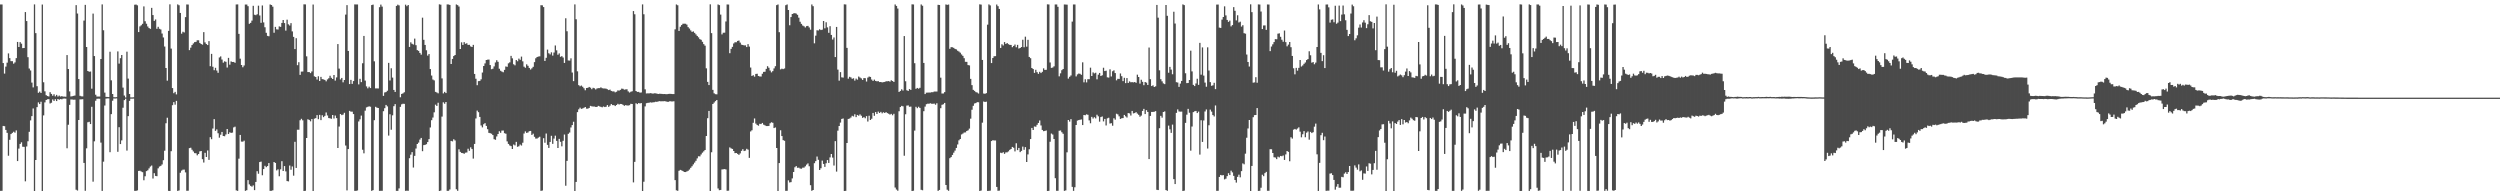 <?xml version="1.0" encoding="UTF-8"?>
<svg xmlns="http://www.w3.org/2000/svg" width="1920" height="150">
  <path d="M0 3.453h1v143.147H0zM1 3.449h1v143.098H1zM2 48.450h1v48.260H2zM3 56.523h1v40.382H3zM4 51.173h1v48.634H4zM5 48.114h1v53.948H5zM6 41.001h1v78.598H6zM7 44.654h1v62.690H7zM8 46.933h1v56.045H8zM9 47.006h1v55.032H9zM10 48.874h1v52.298H10zM11 47.947h1v53.967H11zM12 44.656h1v55.498H12zM13 32.220h1v91.493H13zM14 36.089h1v78.017H14zM15 32.368h1v78.150H15zM16 33.521h1v75.787H16zM17 36.955h1v75.712H17zM18 36.861h1v75.931H18zM19 9.280h1v129.959H19zM20 16.201h1v96.289H20zM21 43.945h1v64.557H21zM22 52.610h1v48.607H22zM23 54.129h1v38.344H23zM24 63.452h1v25.720H24zM25 67.143h1v16.182H25zM26 3.370h1v143.305H26zM27 25.448h1v97.412H27zM28 66.204h1v16.051H28zM29 71.289h1v7.373H29zM30 70.325h1v9.612H30zM31 71.381h1v6.770H31zM32 3.484h1v143.191H32zM33 63.193h1v25.409H33zM34 70.147h1v8.501H34zM35 73.105h1v3.709H35zM36 73.791h1v2.456H36zM37 74.079h1v2.076H37zM38 70.833h1v8.649H38zM39 72.123h1v6.786H39zM40 73.500h1v2.885H40zM41 72.406h1v5.092H41zM42 73.992h1v2.168H42zM43 72.855h1v4.774H43zM44 74.134h1v1.893H44zM45 73.435h1v3.165H45zM46 74.139h1v1.926H46zM47 73.808h1v2.458H47zM48 74.181h1v1.576H48zM49 74.190h1v1.510H49zM50 74.282h1v1.479H50zM51 42.296h1v71.597H51zM52 52.968h1v42.847H52zM53 70.169h1v10.372H53zM54 74.089h1v2.317H54zM55 73.893h1v2.562H55zM56 73.647h1v2.971H56zM57 73.376h1v3.176H57zM58 3.938h1v141.761H58zM59 10.388h1v135.950H59zM60 60.728h1v31.411H60zM61 73.572h1v2.782H61zM62 73.974h1v2.293H62zM63 74.047h1v2.131H63zM64 15.813h1v109.308H64zM65 3.762h1v142.772H65zM66 36.082h1v77.850H66zM67 54.503h1v39.380H67zM68 55.091h1v38.436H68zM69 54.956h1v40.312H69zM70 68.074h1v13.964H70zM71 10.436h1v129.076H71zM72 43.059h1v65.481H72zM73 72.752h1v4.616H73zM74 74.149h1v1.729H74zM75 74.132h1v1.634H75zM76 74.114h1v1.734H76zM77 45.327h1v64.206H77zM78 3.376h1v143.274H78zM79 23.225h1v100.934H79zM80 71.123h1v9.934H80zM81 74.377h1v1.332H81zM82 74.457h1v1.104H82zM83 74.561h1v1.000H83zM84 39.720h1v77.172H84zM85 61.712h1v25.940H85zM86 72.194h1v5.191H86zM87 74.646h1v1.000H87zM88 74.684h1v1.000H88zM89 74.590h1v1.000H89zM90 39.489h1v77.093H90zM91 48.835h1v48.879H91zM92 44.689h1v65.969H92zM93 42.243h1v65.607H93zM94 67.289h1v15.450H94zM95 73.361h1v3.557H95zM96 74.850h1v1.000H96zM97 39.663h1v76.013H97zM98 60.347h1v28.840H98zM99 72.201h1v5.283H99zM100 74.800h1v1.000H100zM101 74.787h1v1.000H101zM102 74.713h1v1.000H102zM103 3.641h1v142.943H103zM104 3.470h1v143.105H104zM105 4.113h1v142.129H105zM106 24.618h1v106.657H106zM107 20.276h1v110.835H107zM108 19.391h1v112.320H108zM109 18.279h1v113.995H109zM110 4.920h1v133.520H110zM111 16.339h1v119.053H111zM112 18.217h1v113.199H112zM113 20.329h1v110.465H113zM114 21.580h1v107.738H114zM115 22.159h1v105.764H115zM116 6.025h1v121.115H116zM117 11.576h1v125.555H117zM118 16.031h1v117.002H118zM119 14.952h1v120.140H119zM120 22.133h1v113.177H120zM121 20.603h1v108.657H121zM122 22.124h1v105.793H122zM123 22.626h1v104.785H123zM124 25.771h1v100.543H124zM125 28.785h1v94.251H125zM126 35.730h1v80.009H126zM127 52.205h1v42.482H127zM128 61.952h1v28.469H128zM129 23.681h1v122.917H129zM130 3.343h1v143.327H130zM131 37.350h1v78.783H131zM132 67.625h1v13.186H132zM133 71.600h1v6.853H133zM134 70.547h1v9.842H134zM135 72.523h1v4.961H135zM136 3.376h1v143.240H136zM137 4.039h1v142.258H137zM138 9.945h1v122.727H138zM139 25.855h1v105.165H139zM140 24.368h1v105.961H140zM141 24.956h1v105.293H141zM142 13.144h1v119.255H142zM143 3.435h1v143.095H143zM144 3.460h1v143.043H144zM145 38.480h1v75.308H145zM146 36.610h1v76.852H146zM147 34.629h1v80.384H147zM148 33.379h1v82.933H148zM149 32.375h1v85.237H149zM150 32.137h1v85.580H150zM151 30.916h1v88.391H151zM152 30.933h1v87.354H152zM153 32.970h1v83.308H153zM154 33.800h1v82.182H154zM155 34.297h1v87.946H155zM156 24.696h1v100.130H156zM157 32.548h1v84.823H157zM158 33.837h1v86.727H158zM159 34.608h1v80.951H159zM160 31.587h1v91.176H160zM161 50.836h1v54.510H161zM162 41.392h1v65.533H162zM163 51.239h1v47.471H163zM164 53.910h1v37.583H164zM165 52.087h1v48.415H165zM166 54.188h1v45.202H166zM167 55.925h1v46.415H167zM168 44.143h1v61.576H168zM169 43.319h1v60.169H169zM170 45.695h1v55.636H170zM171 48.112h1v56.342H171zM172 47.119h1v57.518H172zM173 47.455h1v55.804H173zM174 51.863h1v47.226H174zM175 44.448h1v58.467H175zM176 49.663h1v51.963H176zM177 47.132h1v54.980H177zM178 47.625h1v54.219H178zM179 47.545h1v50.283H179zM180 48.222h1v49.053H180zM181 3.414h1v142.790H181zM182 3.368h1v143.194H182zM183 26.009h1v95.847H183zM184 45.073h1v58.533H184zM185 49.924h1v58.840H185zM186 51.648h1v57.139H186zM187 50.279h1v57.775H187zM188 3.461h1v143.128H188zM189 3.455h1v142.600H189zM190 4.751h1v133.574H190zM191 18.265h1v123.365H191zM192 17.587h1v125.134H192zM193 15.804h1v127.566H193zM194 4.476h1v137.886H194zM195 11.317h1v134.711H195zM196 11.683h1v128.022H196zM197 10.950h1v120.538H197zM198 4.378h1v129.057H198zM199 11.896h1v112.554H199zM200 17.500h1v106.626H200zM201 4.199h1v130.389H201zM202 17.187h1v112.664H202zM203 20.957h1v106.389H203zM204 25.169h1v103.252H204zM205 27.552h1v99.996H205zM206 27.864h1v97.376H206zM207 3.440h1v143.151H207zM208 3.826h1v142.734H208zM209 5.123h1v141.046H209zM210 25.134h1v99.296H210zM211 20.656h1v104.470H211zM212 22.549h1v108.323H212zM213 22.689h1v107.356H213zM214 20.288h1v115.084H214zM215 20.612h1v109.460H215zM216 17.606h1v106.211H216zM217 15.378h1v115.934H217zM218 17.737h1v109.779H218zM219 23.526h1v108.109H219zM220 15.090h1v123.962H220zM221 18.682h1v120.657H221zM222 19.634h1v107.499H222zM223 17.789h1v112.584H223zM224 24.129h1v103.715H224zM225 28.303h1v106.588H225zM226 37.696h1v71.225H226zM227 29.320h1v99.647H227zM228 50.077h1v49.574H228zM229 47.788h1v51.863H229zM230 57.511h1v34.845H230zM231 54.993h1v36.262H231zM232 54.950h1v37.478H232zM233 3.339h1v143.341H233zM234 3.355h1v143.201H234zM235 43.244h1v62.753H235zM236 55.351h1v36.265H236zM237 55.344h1v36.771H237zM238 56.149h1v37.054H238zM239 54.889h1v36.537H239zM240 3.499h1v143.187H240zM241 58.609h1v32.546H241zM242 59.159h1v31.543H242zM243 61.092h1v27.351H243zM244 58.580h1v32.983H244zM245 62.188h1v26.033H245zM246 59.051h1v33.204H246zM247 60.760h1v27.765H247zM248 60.970h1v28.984H248zM249 61.375h1v27.613H249zM250 62.480h1v23.876H250zM251 60.963h1v27.692H251zM252 60.105h1v30.546H252zM253 58.176h1v32.702H253zM254 59.761h1v31.466H254zM255 60.688h1v27.616H255zM256 57.577h1v33.452H256zM257 61.917h1v26.799H257zM258 59.456h1v31.261H258zM259 33.859h1v79.825H259zM260 52.711h1v44.489H260zM261 61.054h1v26.504H261zM262 59.860h1v28.564H262zM263 63.232h1v24.786H263zM264 61.418h1v25.190H264zM265 11.219h1v100.540H265zM266 3.941h1v142.277H266zM267 39.109h1v75.391H267zM268 64.575h1v20.590H268zM269 61.361h1v24.376H269zM270 64.392h1v21.353H270zM271 62.273h1v25.313H271zM272 3.395h1v143.198H272zM273 3.441h1v143.152H273zM274 3.448h1v142.842H274zM275 64.831h1v28.466H275zM276 60.536h1v31.103H276zM277 63.061h1v25.712H277zM278 48.563h1v66.448H278zM279 27.618h1v90.138H279zM280 61.907h1v23.107H280zM281 66.363h1v16.142H281zM282 67.837h1v14.191H282zM283 66.538h1v15.129H283zM284 67.637h1v14.341H284zM285 3.904h1v142.674H285zM286 3.530h1v142.470H286zM287 47.127h1v45.196H287zM288 67.904h1v14.122H288zM289 67.906h1v14.796H289zM290 67.930h1v15.015H290zM291 5.504h1v141.085H291zM292 3.550h1v143.000H292zM293 5.060h1v141.472H293zM294 73.644h1v11.745H294zM295 71.021h1v12.095H295zM296 70.728h1v9.875H296zM297 69.678h1v12.033H297zM298 48.285h1v55.878H298zM299 61.775h1v25.971H299zM300 52.406h1v47.250H300zM301 59.588h1v28.993H301zM302 69.048h1v12.524H302zM303 70.620h1v9.356H303zM304 4.577h1v142.017H304zM305 3.583h1v142.984H305zM306 4.143h1v140.530H306zM307 74.679h1v7.402H307zM308 72.130h1v7.997H308zM309 71.701h1v7.967H309zM310 70.847h1v8.898H310zM311 3.607h1v142.991H311zM312 4.737h1v141.692H312zM313 3.862h1v142.675H313zM314 36.024h1v85.471H314zM315 32.505h1v86.299H315zM316 33.657h1v83.181H316zM317 34.175h1v94.491H317zM318 29.668h1v90.019H318zM319 34.719h1v79.356H319zM320 38.502h1v72.066H320zM321 39.063h1v70.430H321zM322 40.666h1v66.550H322zM323 41.985h1v63.939H323zM324 13.591h1v102.513H324zM325 30.569h1v80.911H325zM326 34.503h1v76.773H326zM327 38.602h1v72.157H327zM328 42.704h1v66.380H328zM329 41.513h1v65.323H329zM330 53.036h1v44.868H330zM331 58.032h1v34.294H331zM332 61.070h1v29.185H332zM333 61.743h1v24.545H333zM334 70.556h1v9.803H334zM335 70.998h1v10.343H335zM336 71.684h1v7.230H336zM337 3.337h1v143.333H337zM338 3.580h1v142.802H338zM339 60.223h1v29.316H339zM340 71.733h1v6.844H340zM341 70.562h1v9.091H341zM342 71.482h1v6.851H342zM343 3.395h1v143.169H343zM344 3.424h1v143.133H344zM345 3.778h1v141.720H345zM346 49.129h1v59.088H346zM347 45.267h1v63.305H347zM348 43.046h1v63.921H348zM349 42.256h1v65.624H349zM350 3.429h1v141.952H350zM351 3.928h1v142.612H351zM352 5.036h1v109.633H352zM353 37.615h1v79.010H353zM354 32.533h1v84.925H354zM355 34.514h1v83.079H355zM356 32.378h1v85.765H356zM357 33.658h1v83.607H357zM358 33.223h1v83.867H358zM359 34.531h1v79.701H359zM360 34.415h1v81.418H360zM361 35.615h1v77.511H361zM362 36.086h1v78.377H362zM363 34.465h1v87.361H363zM364 56.785h1v53.739H364zM365 60.476h1v30.487H365zM366 65.422h1v19.531H366zM367 62.317h1v23.854H367zM368 62.159h1v27.645H368zM369 60.916h1v35.442H369zM370 55.716h1v42.138H370zM371 50.713h1v44.735H371zM372 48.700h1v45.889H372zM373 46.094h1v50.644H373zM374 45.828h1v53.386H374zM375 45.736h1v56.317H375zM376 49.973h1v52.344H376zM377 53.147h1v49.564H377zM378 52.771h1v50.967H378zM379 50.996h1v55.924H379zM380 47.967h1v59.406H380zM381 46.214h1v58.590H381zM382 47.452h1v55.440H382zM383 52.807h1v48.030H383zM384 54.330h1v47.651H384zM385 54.998h1v45.288H385zM386 55.520h1v44.731H386zM387 53.667h1v48.646H387zM388 51.024h1v51.668H388zM389 51.301h1v57.303H389zM390 48.653h1v61.878H390zM391 47.875h1v63.823H391zM392 42.924h1v69.307H392zM393 44.824h1v69.587H393zM394 49.365h1v61.648H394zM395 50.200h1v61.475H395zM396 46.081h1v62.850H396zM397 47.032h1v65.708H397zM398 44.993h1v67.323H398zM399 45.927h1v65.091H399zM400 43.480h1v68.288H400zM401 47.123h1v62.491H401zM402 51.223h1v51.350H402zM403 52.000h1v48.931H403zM404 49.391h1v52.686H404zM405 50.542h1v51.175H405zM406 52.182h1v48.594H406zM407 53.408h1v47.167H407zM408 52.468h1v51.158H408zM409 51.314h1v51.341H409zM410 47.737h1v57.319H410zM411 44.723h1v61.727H411zM412 43.781h1v62.614H412zM413 43.432h1v62.261H413zM414 43.282h1v61.732H414zM415 3.980h1v142.595H415zM416 4.074h1v142.233H416zM417 5.444h1v100.678H417zM418 46.801h1v62.805H418zM419 44.393h1v58.135H419zM420 38.099h1v73.157H420zM421 40.911h1v72.706H421zM422 41.790h1v67.199H422zM423 40.173h1v64.139H423zM424 42.697h1v67.777H424zM425 40.370h1v66.050H425zM426 34.913h1v69.258H426zM427 38.658h1v69.510H427zM428 42.046h1v71.621H428zM429 41.004h1v65.645H429zM430 43.622h1v65.279H430zM431 43.123h1v69.280H431zM432 44.211h1v63.929H432zM433 48.357h1v54.980H433zM434 14.015h1v128.626H434zM435 24.016h1v99.512H435zM436 46.460h1v56.320H436zM437 46.562h1v55.219H437zM438 44.793h1v53.121H438zM439 55.705h1v40.344H439zM440 62.309h1v31.176H440zM441 3.387h1v143.290H441zM442 14.776h1v124.959H442zM443 54.801h1v31.318H443zM444 65.395h1v18.557H444zM445 66.255h1v16.423H445zM446 65.701h1v17.886H446zM447 66.608h1v16.697H447zM448 67.810h1v14.965H448zM449 69.324h1v12.867H449zM450 67.608h1v15.828H450zM451 67.444h1v16.000H451zM452 66.764h1v16.141H452zM453 67.306h1v14.014H453zM454 68.493h1v13.145H454zM455 67.433h1v14.402H455zM456 67.790h1v14.037H456zM457 68.724h1v13.417H457zM458 67.927h1v14.212H458zM459 67.687h1v13.601H459zM460 67.710h1v14.001H460zM461 67.089h1v14.972H461zM462 67.715h1v14.719H462zM463 67.920h1v13.831H463zM464 67.937h1v14.267H464zM465 68.101h1v13.883H465zM466 68.554h1v12.158H466zM467 69.174h1v12.891H467zM468 68.830h1v12.314H468zM469 69.816h1v10.084H469zM470 70.187h1v10.562H470zM471 70.169h1v10.563H471zM472 70.905h1v10.569H472zM473 70.471h1v10.181H473zM474 69.445h1v10.268H474zM475 69.592h1v10.665H475zM476 69.037h1v10.765H476zM477 68.030h1v11.884H477zM478 68.184h1v12.349H478zM479 68.888h1v12.365H479zM480 68.663h1v12.089H480zM481 68.579h1v12.427H481zM482 70.207h1v10.828H482zM483 71.067h1v9.733H483zM484 70.476h1v9.236H484zM485 70.098h1v9.786H485zM486 8.496h1v131.598H486zM487 10.974h1v113.334H487zM488 69.912h1v9.399H488zM489 70.606h1v9.372H489zM490 70.577h1v8.572H490zM491 71.162h1v8.285H491zM492 71.003h1v8.156H492zM493 3.371h1v143.310H493zM494 10.959h1v128.619H494zM495 68.614h1v13.085H495zM496 71.762h1v7.478H496zM497 71.669h1v7.347H497zM498 71.706h1v7.201H498zM499 71.535h1v7.081H499zM500 71.696h1v7.076H500zM501 71.926h1v6.689H501zM502 71.607h1v6.881H502zM503 71.654h1v6.489H503zM504 71.904h1v6.338H504zM505 72.215h1v5.691H505zM506 71.968h1v5.690H506zM507 72.034h1v5.797H507zM508 72.154h1v5.603H508zM509 72.237h1v5.543H509zM510 72.195h1v5.491H510zM511 72.370h1v5.534H511zM512 72.289h1v5.896H512zM513 72.130h1v6.037H513zM514 72.027h1v5.634H514zM515 72.161h1v5.759H515zM516 72.236h1v5.689H516zM517 72.261h1v5.532H517zM518 22.509h1v115.841H518zM519 3.425h1v142.742H519zM520 4.055h1v142.484H520zM521 23.762h1v107.397H521zM522 20.550h1v109.906H522zM523 19.264h1v111.614H523zM524 18.240h1v113.121H524zM525 18.172h1v113.905H525zM526 18.204h1v113.957H526zM527 18.901h1v112.799H527zM528 20.824h1v110.360H528zM529 21.924h1v108.277H529zM530 23.366h1v105.509H530zM531 24.490h1v103.186H531zM532 24.128h1v102.133H532zM533 25.229h1v99.660H533zM534 26.441h1v97.061H534zM535 27.574h1v94.074H535zM536 28.686h1v91.341H536zM537 30.030h1v90.080H537zM538 30.563h1v88.047H538zM539 32.124h1v85.110H539zM540 33.901h1v82.335H540zM541 35.095h1v80.108H541zM542 52.487h1v51.983H542zM543 62.872h1v27.882H543zM544 65.310h1v19.877H544zM545 3.338h1v143.334H545zM546 25.429h1v91.490H546zM547 69.014h1v10.865H547zM548 71.662h1v7.065H548zM549 72.333h1v5.330H549zM550 72.450h1v4.358H550zM551 3.426h1v141.336H551zM552 3.928h1v142.140H552zM553 11.228h1v134.645H553zM554 26.415h1v103.736H554zM555 25.159h1v104.818H555zM556 25.109h1v104.709H556zM557 16.470h1v113.699H557zM558 3.440h1v143.105H558zM559 3.461h1v142.947H559zM560 40.855h1v72.354H560zM561 37.521h1v76.471H561zM562 36.011h1v78.354H562zM563 33.380h1v82.581H563zM564 32.445h1v85.141H564zM565 32.453h1v85.047H565zM566 31.444h1v86.732H566zM567 31.119h1v87.819H567zM568 32.708h1v85.090H568zM569 34.327h1v81.559H569zM570 34.569h1v80.004H570zM571 34.846h1v81.180H571zM572 34.795h1v80.877H572zM573 36.144h1v78.160H573zM574 33.869h1v81.068H574zM575 35.787h1v85.431H575zM576 51.844h1v49.108H576zM577 58.311h1v41.736H577zM578 57.776h1v36.533H578zM579 58.860h1v32.108H579zM580 56.763h1v38.155H580zM581 56.631h1v39.316H581zM582 58.385h1v38.162H582zM583 58.735h1v36.359H583zM584 58.778h1v36.491H584zM585 56.633h1v37.775H585zM586 55.172h1v40.559H586zM587 55.085h1v41.177H587zM588 52.885h1v43.917H588zM589 50.857h1v45.956H589zM590 52.030h1v44.702H590zM591 54.178h1v40.513H591zM592 55.596h1v38.285H592zM593 54.609h1v39.690H593zM594 52.549h1v45.812H594zM595 50.858h1v47.038H595zM596 3.955h1v109.724H596zM597 3.412h1v143.265H597zM598 24.718h1v100.519H598zM599 53.316h1v46.720H599zM600 52.735h1v51.752H600zM601 53.074h1v54.546H601zM602 52.580h1v55.544H602zM603 3.977h1v142.611H603zM604 3.448h1v143.102H604zM605 7.686h1v130.784H605zM606 19.410h1v120.710H606zM607 13.101h1v126.790H607zM608 10.762h1v126.232H608zM609 10.287h1v121.830H609zM610 10.095h1v118.385H610zM611 10.470h1v117.067H611zM612 11.364h1v117.486H612zM613 13.581h1v115.212H613zM614 16.675h1v112.784H614zM615 18.339h1v111.227H615zM616 19.617h1v109.167H616zM617 20.162h1v108.579H617zM618 21.084h1v106.662H618zM619 20.050h1v106.387H619zM620 19.875h1v105.612H620zM621 21.084h1v106.593H621zM622 22.793h1v119.451H622zM623 3.442h1v143.111H623zM624 4.747h1v141.173H624zM625 33.258h1v92.061H625zM626 27.369h1v96.377H626zM627 23.256h1v96.979H627zM628 23.390h1v99.353H628zM629 22.485h1v108.065H629zM630 23.077h1v106.164H630zM631 22.781h1v100.572H631zM632 16.148h1v109.746H632zM633 21.748h1v106.416H633zM634 17.120h1v108.258H634zM635 21.029h1v101.890H635zM636 25.167h1v99.972H636zM637 20.145h1v100.745H637zM638 26.836h1v91.448H638zM639 30.362h1v90.662H639zM640 28.791h1v98.331H640zM641 43.848h1v64.562H641zM642 20.691h1v111.113H642zM643 53.454h1v46.912H643zM644 61.966h1v34.824H644zM645 55.387h1v38.746H645zM646 59.392h1v31.970H646zM647 59.578h1v31.390H647zM648 3.340h1v143.335H648zM649 3.444h1v143.129H649zM650 36.783h1v73.020H650zM651 60.405h1v30.911H651zM652 58.998h1v32.022H652zM653 59.427h1v30.832H653zM654 60.499h1v28.412H654zM655 60.100h1v29.333H655zM656 61.925h1v25.830H656zM657 60.365h1v29.590H657zM658 61.203h1v27.045H658zM659 58.781h1v30.126H659zM660 59.562h1v28.304H660zM661 60.235h1v28.647H661zM662 61.368h1v29.155H662zM663 59.935h1v30.015H663zM664 60.049h1v30.766H664zM665 62.640h1v26.546H665zM666 59.617h1v33.701H666zM667 58.796h1v30.107H667zM668 59.097h1v33.052H668zM669 61.099h1v30.110H669zM670 62.146h1v24.602H670zM671 61.121h1v27.836H671zM672 62.158h1v23.889H672zM673 62.487h1v25.063H673zM674 62.320h1v23.400H674zM675 63.045h1v23.742H675zM676 62.987h1v22.920H676zM677 63.301h1v23.740H677zM678 63.100h1v23.117H678zM679 62.915h1v23.861H679zM680 62.397h1v23.712H680zM681 62.391h1v24.478H681zM682 62.263h1v25.105H682zM683 62.700h1v25.298H683zM684 61.664h1v25.779H684zM685 62.185h1v26.322H685zM686 62.923h1v24.460H686zM687 3.427h1v140.615H687zM688 4.581h1v140.990H688zM689 6.542h1v139.932H689zM690 70.585h1v14.883H690zM691 69.835h1v12.383H691zM692 68.576h1v12.747H692zM693 69.517h1v12.147H693zM694 27.687h1v91.916H694zM695 62.417h1v25.349H695zM696 69.336h1v11.742H696zM697 69.829h1v11.127H697zM698 68.427h1v13.574H698zM699 69.046h1v12.847H699zM700 3.339h1v143.335H700zM701 3.446h1v143.047H701zM702 48.515h1v51.788H702zM703 68.181h1v13.848H703zM704 67.525h1v15.577H704zM705 68.086h1v13.894H705zM706 67.450h1v15.430H706zM707 3.424h1v142.364H707zM708 4.404h1v141.731H708zM709 48.348h1v37.041H709zM710 72.244h1v9.627H710zM711 71.148h1v8.902H711zM712 71.110h1v8.489H712zM713 71.062h1v8.594H713zM714 71.092h1v8.197H714zM715 70.830h1v8.823H715zM716 70.812h1v8.896H716zM717 70.294h1v9.262H717zM718 70.283h1v10.163H718zM719 70.309h1v8.996H719zM720 3.712h1v142.868H720zM721 3.845h1v142.019H721zM722 59.674h1v23.422H722zM723 71.847h1v8.631H723zM724 71.779h1v8.304H724zM725 70.781h1v8.252H725zM726 3.419h1v138.659H726zM727 3.734h1v141.970H727zM728 3.500h1v143.043H728zM729 37.475h1v83.999H729zM730 36.206h1v84.407H730zM731 36.281h1v82.696H731zM732 36.772h1v80.489H732zM733 37.595h1v78.087H733zM734 37.942h1v75.675H734zM735 38.940h1v71.986H735zM736 39.561h1v68.202H736zM737 40.465h1v66.305H737zM738 41.853h1v61.404H738zM739 42.926h1v59.682H739zM740 44.685h1v57.079H740zM741 47.470h1v54.216H741zM742 47.520h1v53.111H742zM743 49.964h1v50.125H743zM744 50.248h1v48.527H744zM745 60.573h1v30.560H745zM746 65.390h1v18.893H746zM747 69.011h1v12.219H747zM748 69.797h1v9.640H748zM749 70.751h1v8.422H749zM750 71.080h1v7.369H750zM751 71.838h1v6.715H751zM752 3.339h1v143.332H752zM753 3.541h1v142.812H753zM754 46.004h1v48.211H754zM755 71.836h1v6.124H755zM756 72.023h1v6.335H756zM757 71.514h1v6.547H757zM758 18.920h1v127.706H758zM759 3.373h1v143.194H759zM760 4.121h1v142.303H760zM761 48.417h1v59.939H761zM762 44.565h1v63.121H762zM763 43.215h1v64.646H763zM764 43.129h1v64.774H764zM765 3.458h1v140.093H765zM766 4.785h1v141.759H766zM767 6.884h1v139.502H767zM768 36.826h1v80.449H768zM769 33.992h1v83.636H769zM770 34.936h1v81.977H770zM771 32.289h1v85.886H771zM772 33.740h1v83.293H772zM773 33.001h1v84.002H773zM774 33.928h1v82.367H774zM775 34.449h1v80.649H775zM776 34.517h1v79.909H776zM777 36.273h1v76.553H777zM778 35.253h1v78.217H778zM779 34.216h1v82.060H779zM780 36.313h1v73.723H780zM781 34.465h1v80.859H781zM782 37.297h1v76.327H782zM783 36.859h1v79.985H783zM784 36.093h1v79.758H784zM785 30.527h1v82.051H785zM786 36.320h1v78.703H786zM787 28.153h1v84.868H787zM788 35.820h1v88.618H788zM789 30.554h1v88.029H789zM790 43.750h1v70.906H790zM791 44.706h1v62.089H791zM792 52.223h1v46.028H792zM793 53.062h1v46.757H793zM794 55.980h1v41.135H794zM795 53.623h1v43.700H795zM796 55.449h1v40.400H796zM797 56.713h1v37.679H797zM798 55.144h1v37.394H798zM799 56.090h1v40.257H799zM800 55.136h1v44.659H800zM801 52.456h1v48.312H801zM802 53.687h1v46.892H802zM803 53.611h1v46.588H803zM804 3.315h1v143.360H804zM805 3.440h1v143.159H805zM806 47.969h1v60.875H806zM807 52.119h1v50.461H807zM808 51.855h1v51.445H808zM809 50.932h1v55.822H809zM810 3.408h1v133.458H810zM811 3.427h1v143.122H811zM812 5.198h1v141.338H812zM813 58.610h1v41.773H813zM814 56.296h1v43.923H814zM815 53.891h1v47.714H815zM816 52.971h1v49.805H816zM817 3.452h1v143.118H817zM818 3.458h1v142.768H818zM819 3.561h1v113.433H819zM820 60.382h1v31.780H820zM821 58.959h1v34.438H821zM822 57.982h1v33.504H822zM823 16.567h1v126.950H823zM824 3.439h1v143.127H824zM825 3.450h1v140.358H825zM826 58.664h1v37.330H826zM827 57.139h1v35.472H827zM828 56.494h1v35.724H828zM829 56.655h1v35.291H829zM830 57.466h1v34.278H830zM831 47.881h1v48.169H831zM832 63.242h1v25.079H832zM833 60.901h1v27.603H833zM834 63.297h1v24.504H834zM835 60.809h1v27.373H835zM836 60.805h1v31.656H836zM837 51.951h1v42.737H837zM838 58.345h1v31.418H838zM839 55.604h1v35.437H839zM840 56.355h1v33.640H840zM841 55.855h1v35.052H841zM842 60.919h1v27.212H842zM843 57.320h1v32.015H843zM844 56.020h1v37.399H844zM845 58.375h1v31.546H845zM846 57.791h1v31.664H846zM847 52.004h1v41.254H847zM848 54.567h1v36.763H848zM849 54.290h1v42.052H849zM850 59.379h1v31.525H850zM851 59.583h1v30.844H851zM852 53.267h1v41.620H852zM853 58.735h1v35.888H853zM854 54.740h1v41.798H854zM855 54.034h1v36.813H855zM856 56.104h1v35.806H856zM857 61.685h1v25.673H857zM858 60.544h1v27.298H858zM859 60.624h1v28.716H859zM860 56.438h1v34.927H860zM861 58.529h1v32.281H861zM862 62.333h1v28.317H862zM863 59.754h1v28.511H863zM864 63.868h1v25.458H864zM865 59.960h1v30.320H865zM866 63.668h1v23.148H866zM867 62.495h1v24.597H867zM868 63.198h1v25.521H868zM869 63.060h1v22.138H869zM870 63.278h1v23.833H870zM871 62.994h1v23.818H871zM872 63.567h1v22.570H872zM873 57.360h1v29.883H873zM874 59.139h1v29.049H874zM875 64.183h1v25.466H875zM876 61.242h1v27.533H876zM877 62.814h1v22.376H877zM878 65.425h1v18.206H878zM879 62.987h1v24.608H879zM880 63.500h1v21.096H880zM881 65.246h1v20.736H881zM882 36.490h1v85.659H882zM883 60.843h1v28.211H883zM884 66.106h1v19.842H884zM885 65.542h1v20.423H885zM886 66.836h1v18.979H886zM887 66.317h1v19.036H887zM888 3.783h1v141.973H888zM889 13.544h1v132.419H889zM890 54.006h1v44.472H890zM891 60.842h1v28.133H891zM892 62.445h1v27.904H892zM893 64.059h1v21.941H893zM894 64.638h1v20.894H894zM895 3.843h1v142.114H895zM896 12.159h1v134.365H896zM897 55.835h1v40.633H897zM898 51.343h1v47.989H898zM899 53.461h1v48.559H899zM900 57.049h1v38.656H900zM901 9.035h1v128.532H901zM902 18.068h1v123.272H902zM903 63.134h1v23.531H903zM904 63.379h1v20.616H904zM905 66.734h1v18.858H905zM906 64.215h1v21.544H906zM907 62.179h1v23.517H907zM908 3.390h1v143.275H908zM909 3.917h1v142.526H909zM910 56.292h1v38.045H910zM911 63.855h1v24.220H911zM912 63.700h1v19.933H912zM913 61.432h1v25.124H913zM914 38.890h1v76.810H914zM915 54.819h1v42.333H915zM916 65.188h1v20.951H916zM917 66.095h1v19.403H917zM918 64.103h1v21.114H918zM919 60.475h1v26.350H919zM920 65.153h1v20.579H920zM921 32.914h1v85.839H921zM922 57.324h1v35.015H922zM923 36.424h1v72.604H923zM924 58.082h1v34.455H924zM925 63.457h1v22.157H925zM926 66.592h1v17.497H926zM927 36.335h1v77.760H927zM928 54.192h1v41.989H928zM929 63.094h1v21.083H929zM930 65.907h1v19.806H930zM931 65.512h1v22.852H931zM932 63.578h1v25.869H932zM933 68.452h1v12.523H933zM934 3.521h1v143.066H934zM935 3.501h1v143.040H935zM936 21.194h1v114.714H936zM937 21.476h1v112.896H937zM938 15.036h1v119.663H938zM939 13.036h1v121.469H939zM940 4.883h1v132.902H940zM941 11.834h1v125.381H941zM942 15.322h1v119.965H942zM943 16.783h1v116.257H943zM944 15.822h1v118.638H944zM945 20.261h1v110.796H945zM946 19.271h1v113.146H946zM947 5.482h1v129.609H947zM948 8.298h1v129.917H948zM949 15.670h1v124.583H949zM950 11.745h1v124.088H950zM951 17.269h1v116.875H951zM952 16.651h1v119.566H952zM953 20.454h1v110.969H953zM954 19.370h1v106.101H954zM955 25.474h1v100.740H955zM956 25.850h1v92.172H956zM957 41.882h1v63.877H957zM958 47.609h1v51.033H958zM959 51.122h1v41.057H959zM960 3.345h1v143.321H960zM961 9.314h1v118.110H961zM962 63.503h1v26.497H962zM963 63.298h1v25.149H963zM964 59.280h1v29.044H964zM965 63.554h1v19.436H965zM966 3.371h1v143.243H966zM967 3.475h1v143.085H967zM968 8.861h1v135.323H968zM969 22.305h1v111.911H969zM970 19.550h1v115.787H970zM971 19.518h1v113.472H971zM972 22.927h1v109.065H972zM973 3.439h1v143.112H973zM974 3.499h1v143.038H974zM975 39.282h1v75.297H975zM976 35.727h1v78.923H976zM977 34.052h1v83.448H977zM978 32.296h1v88.474H978zM979 30.033h1v90.930H979zM980 30.153h1v92.049H980zM981 25.837h1v94.479H981zM982 25.600h1v95.299H982zM983 28.276h1v91.480H983zM984 30.510h1v89.512H984zM985 32.030h1v87.382H985zM986 23.427h1v99.419H986zM987 32.338h1v86.226H987zM988 35.592h1v80.380H988zM989 34.279h1v82.366H989zM990 32.276h1v91.594H990zM991 36.260h1v69.156H991zM992 42.942h1v63.525H992zM993 52.452h1v47.120H993zM994 57.065h1v41.949H994zM995 52.147h1v47.446H995zM996 54.257h1v44.477H996zM997 52.131h1v45.647H997zM998 46.055h1v55.084H998zM999 51.072h1v54.418H999zM1000 50.266h1v52.856H1000zM1001 48.982h1v51.714H1001zM1002 47.973h1v57.455H1002zM1003 46.107h1v55.781H1003zM1004 45.361h1v55.584H1004zM1005 39.349h1v67.904H1005zM1006 42.440h1v58.856H1006zM1007 48.114h1v54.062H1007zM1008 47.679h1v53.871H1008zM1009 49.347h1v47.943H1009zM1010 48.059h1v46.865H1010zM1011 36.092h1v82.445H1011zM1012 3.421h1v143.242H1012zM1013 7.220h1v117.873H1013zM1014 40.592h1v63.246H1014zM1015 46.938h1v55.054H1015zM1016 42.410h1v65.250H1016zM1017 52.294h1v52.586H1017zM1018 3.500h1v143.060H1018zM1019 3.445h1v142.987H1019zM1020 5.617h1v140.836H1020zM1021 17.344h1v116.003H1021zM1022 15.148h1v117.927H1022zM1023 14.874h1v119.578H1023zM1024 17.117h1v121.077H1024zM1025 4.387h1v141.296H1025zM1026 18.207h1v125.160H1026zM1027 17.367h1v124.016H1027zM1028 4.309h1v139.896H1028zM1029 16.223h1v127.905H1029zM1030 11.223h1v124.624H1030zM1031 4.240h1v131.891H1031zM1032 11.018h1v122.310H1032zM1033 15.555h1v116.750H1033zM1034 22.953h1v110.667H1034zM1035 27.705h1v104.435H1035zM1036 26.090h1v101.387H1036zM1037 10.400h1v136.078H1037zM1038 3.522h1v143.026H1038zM1039 4.789h1v141.639H1039zM1040 30.925h1v96.098H1040zM1041 29.434h1v99.282H1041zM1042 27.141h1v103.159H1042zM1043 21.251h1v104.996H1043zM1044 18.811h1v112.767H1044zM1045 21.147h1v109.714H1045zM1046 17.263h1v120.811H1046zM1047 15.536h1v117.656H1047zM1048 17.402h1v115.899H1048zM1049 21.617h1v106.204H1049zM1050 18.634h1v112.646H1050zM1051 11.611h1v113.799H1051zM1052 16.317h1v109.377H1052zM1053 16.782h1v117.144H1053zM1054 21.830h1v108.667H1054zM1055 17.652h1v107.665H1055zM1056 38.544h1v77.342H1056zM1057 12.751h1v117.596H1057zM1058 46.130h1v59.211H1058zM1059 46.235h1v53.940H1059zM1060 51.709h1v47.347H1060zM1061 51.709h1v43.852H1061zM1062 54.150h1v41.220H1062zM1063 37.750h1v71.845H1063zM1064 3.337h1v143.337H1064zM1065 35.825h1v86.494H1065zM1066 55.060h1v37.748H1066zM1067 53.126h1v41.704H1067zM1068 52.226h1v46.330H1068zM1069 55.514h1v37.734H1069zM1070 3.630h1v143.050H1070zM1071 55.872h1v38.639H1071zM1072 54.390h1v40.822H1072zM1073 58.660h1v34.716H1073zM1074 58.022h1v34.207H1074zM1075 57.257h1v38.698H1075zM1076 57.842h1v33.653H1076zM1077 59.311h1v36.186H1077zM1078 57.767h1v34.402H1078zM1079 54.974h1v39.121H1079zM1080 52.563h1v41.140H1080zM1081 58.362h1v36.285H1081zM1082 54.554h1v37.887H1082zM1083 55.595h1v34.745H1083zM1084 59.384h1v31.827H1084zM1085 59.570h1v32.732H1085zM1086 59.804h1v32.897H1086zM1087 58.285h1v31.579H1087zM1088 58.569h1v31.513H1088zM1089 32.268h1v83.708H1089zM1090 49.445h1v51.426H1090zM1091 60.482h1v30.137H1091zM1092 58.599h1v31.227H1092zM1093 58.376h1v33.373H1093zM1094 57.455h1v32.521H1094zM1095 58.077h1v32.723H1095zM1096 4.019h1v141.870H1096zM1097 21.371h1v124.750H1097zM1098 58.593h1v31.974H1098zM1099 57.258h1v34.192H1099zM1100 58.575h1v31.696H1100zM1101 58.227h1v33.739H1101zM1102 3.386h1v143.216H1102zM1103 3.445h1v143.146H1103zM1104 3.791h1v141.435H1104zM1105 64.238h1v29.378H1105zM1106 59.031h1v34.217H1106zM1107 59.075h1v32.725H1107zM1108 64.675h1v19.251H1108zM1109 27.531h1v90.713H1109zM1110 52.838h1v45.425H1110zM1111 64.655h1v20.539H1111zM1112 66.081h1v19.841H1112zM1113 64.746h1v20.338H1113zM1114 64.620h1v19.591H1114zM1115 9.329h1v137.247H1115zM1116 3.331h1v143.276H1116zM1117 45.126h1v66.040H1117zM1118 62.567h1v25.959H1118zM1119 61.704h1v27.653H1119zM1120 66.006h1v21.015H1120zM1121 65.295h1v24.501H1121zM1122 3.446h1v143.139H1122zM1123 4.201h1v141.376H1123zM1124 6.076h1v81.169H1124zM1125 69.939h1v17.303H1125zM1126 68.513h1v13.835H1126zM1127 68.066h1v15.157H1127zM1128 49.817h1v52.465H1128zM1129 57.160h1v34.101H1129zM1130 51.872h1v45.976H1130zM1131 53.559h1v39.486H1131zM1132 63.730h1v20.267H1132zM1133 66.706h1v18.390H1133zM1134 65.639h1v17.015H1134zM1135 3.499h1v143.051H1135zM1136 3.441h1v142.238H1136zM1137 6.496h1v79.961H1137zM1138 71.285h1v11.556H1138zM1139 69.073h1v12.964H1139zM1140 69.910h1v10.717H1140zM1141 3.509h1v143.072H1141zM1142 3.727h1v142.821H1142zM1143 3.896h1v142.649H1143zM1144 35.992h1v84.651H1144zM1145 33.448h1v86.443H1145zM1146 31.243h1v89.406H1146zM1147 33.415h1v86.956H1147zM1148 27.193h1v101.608H1148zM1149 33.502h1v83.662H1149zM1150 32.702h1v82.187H1150zM1151 35.139h1v76.453H1151zM1152 34.521h1v75.796H1152zM1153 37.043h1v73.167H1153zM1154 12.620h1v104.216H1154zM1155 28.959h1v85.326H1155zM1156 27.789h1v87.460H1156zM1157 34.479h1v75.403H1157zM1158 33.162h1v78.494H1158zM1159 36.885h1v79.124H1159zM1160 41.725h1v66.102H1160zM1161 55.830h1v41.446H1161zM1162 55.087h1v40.119H1162zM1163 57.015h1v35.459H1163zM1164 63.255h1v25.788H1164zM1165 65.360h1v18.375H1165zM1166 66.578h1v17.571H1166zM1167 3.329h1v143.341H1167zM1168 3.482h1v143.173H1168zM1169 40.953h1v61.040H1169zM1170 59.997h1v28.751H1170zM1171 65.579h1v23.388H1171zM1172 61.149h1v29.263H1172zM1173 62.922h1v27.779H1173zM1174 3.377h1v143.242H1174zM1175 3.903h1v141.394H1175zM1176 43.820h1v68.183H1176zM1177 36.949h1v76.834H1177zM1178 39.543h1v70.873H1178zM1179 37.299h1v74.909H1179zM1180 3.424h1v140.766H1180zM1181 3.452h1v143.097H1181zM1182 4.367h1v141.906H1182zM1183 32.957h1v84.447H1183zM1184 30.633h1v90.412H1184zM1185 29.918h1v91.382H1185zM1186 29.034h1v95.279H1186zM1187 28.114h1v92.817H1187zM1188 29.885h1v90.932H1188zM1189 29.904h1v90.333H1189zM1190 30.848h1v85.020H1190zM1191 31.613h1v89.690H1191zM1192 33.113h1v81.812H1192zM1193 28.813h1v95.328H1193zM1194 28.923h1v96.551H1194zM1195 32.323h1v82.566H1195zM1196 32.234h1v86.542H1196zM1197 35.472h1v80.131H1197zM1198 34.322h1v80.925H1198zM1199 35.448h1v77.866H1199zM1200 4.591h1v142.054H1200zM1201 37.005h1v75.588H1201zM1202 38.821h1v77.036H1202zM1203 37.117h1v77.871H1203zM1204 40.881h1v68.496H1204zM1205 46.595h1v56.622H1205zM1206 4.352h1v142.205H1206zM1207 52.274h1v50.620H1207zM1208 52.347h1v41.306H1208zM1209 55.737h1v40.951H1209zM1210 55.480h1v37.591H1210zM1211 56.918h1v42.273H1211zM1212 47.774h1v60.445H1212zM1213 4.122h1v142.428H1213zM1214 62.377h1v26.987H1214zM1215 64.193h1v21.808H1215zM1216 61.818h1v26.475H1216zM1217 64.537h1v20.937H1217zM1218 66.715h1v15.921H1218zM1219 3.434h1v143.186H1219zM1220 3.546h1v143.113H1220zM1221 37.028h1v61.929H1221zM1222 62.157h1v23.649H1222zM1223 65.818h1v19.917H1223zM1224 65.963h1v19.180H1224zM1225 5.321h1v114.439H1225zM1226 3.439h1v143.111H1226zM1227 3.710h1v142.659H1227zM1228 61.755h1v33.166H1228zM1229 59.573h1v32.495H1229zM1230 59.733h1v32.957H1230zM1231 57.136h1v35.085H1231zM1232 3.439h1v143.134H1232zM1233 3.522h1v141.728H1233zM1234 5.521h1v140.971H1234zM1235 57.423h1v37.885H1235zM1236 60.465h1v29.513H1236zM1237 64.479h1v22.802H1237zM1238 17.828h1v128.418H1238zM1239 3.579h1v142.971H1239zM1240 3.458h1v142.470H1240zM1241 68.481h1v20.759H1241zM1242 63.865h1v23.689H1242zM1243 62.550h1v25.246H1243zM1244 62.126h1v24.966H1244zM1245 58.035h1v47.472H1245zM1246 51.441h1v47.975H1246zM1247 53.482h1v41.045H1247zM1248 56.578h1v38.463H1248zM1249 57.067h1v37.127H1249zM1250 57.554h1v40.890H1250zM1251 57.164h1v42.068H1251zM1252 59.754h1v34.094H1252zM1253 58.569h1v37.569H1253zM1254 56.554h1v38.085H1254zM1255 57.912h1v37.215H1255zM1256 58.134h1v35.979H1256zM1257 57.858h1v37.109H1257zM1258 56.918h1v37.080H1258zM1259 54.780h1v40.345H1259zM1260 54.598h1v42.172H1260zM1261 55.856h1v39.764H1261zM1262 54.357h1v39.257H1262zM1263 56.960h1v34.966H1263zM1264 55.821h1v35.472H1264zM1265 55.909h1v35.130H1265zM1266 56.353h1v37.168H1266zM1267 56.058h1v35.966H1267zM1268 56.458h1v37.186H1268zM1269 58.566h1v35.055H1269zM1270 58.222h1v34.832H1270zM1271 57.428h1v34.555H1271zM1272 59.662h1v34.413H1272zM1273 58.982h1v34.269H1273zM1274 58.992h1v32.819H1274zM1275 59.933h1v32.682H1275zM1276 58.423h1v34.122H1276zM1277 59.888h1v34.396H1277zM1278 58.601h1v33.768H1278zM1279 58.314h1v33.197H1279zM1280 58.007h1v34.274H1280zM1281 58.167h1v34.003H1281zM1282 58.482h1v34.198H1282zM1283 59.000h1v33.269H1283zM1284 59.348h1v32.111H1284zM1285 59.721h1v30.919H1285zM1286 59.885h1v30.933H1286zM1287 59.676h1v30.873H1287zM1288 59.522h1v30.856H1288zM1289 58.883h1v31.721H1289zM1290 59.706h1v30.495H1290zM1291 58.820h1v31.670H1291zM1292 59.509h1v30.329H1292zM1293 59.119h1v30.944H1293zM1294 58.309h1v31.908H1294zM1295 59.107h1v31.193H1295zM1296 58.863h1v30.855H1296zM1297 58.121h1v32.230H1297zM1298 57.803h1v33.151H1298zM1299 57.893h1v30.902H1299zM1300 57.991h1v31.287H1300zM1301 58.456h1v31.261H1301zM1302 57.497h1v31.327H1302zM1303 57.500h1v31.600H1303zM1304 57.802h1v31.739H1304zM1305 57.380h1v31.459H1305zM1306 56.913h1v32.101H1306zM1307 55.789h1v32.811H1307zM1308 56.661h1v32.085H1308zM1309 56.639h1v32.595H1309zM1310 56.787h1v31.993H1310zM1311 56.987h1v31.561H1311zM1312 57.107h1v31.085H1312zM1313 57.279h1v31.558H1313zM1314 56.732h1v32.576H1314zM1315 56.522h1v32.329H1315zM1316 56.269h1v32.111H1316zM1317 55.928h1v31.485H1317zM1318 56.219h1v32.117H1318zM1319 56.383h1v32.089H1319zM1320 56.351h1v31.833H1320zM1321 56.505h1v31.212H1321zM1322 56.650h1v30.809H1322zM1323 62.437h1v24.042H1323zM1324 69.128h1v8.912H1324zM1325 73.456h1v2.712H1325zM1326 74.417h1v1.385H1326zM1327 74.074h1v1.768H1327zM1328 74.418h1v1.404H1328zM1329 74.370h1v1.188H1329zM1330 74.507h1v1.000H1330zM1331 74.610h1v1.000H1331zM1332 74.425h1v1.111H1332zM1333 74.371h1v1.330H1333zM1334 74.259h1v1.451H1334zM1335 74.377h1v1.215H1335zM1336 74.390h1v1.079H1336zM1337 74.468h1v1.000H1337zM1338 74.703h1v1.000H1338zM1339 74.589h1v1.000H1339zM1340 74.611h1v1.000H1340zM1341 74.511h1v1.066H1341zM1342 74.653h1v1.000H1342zM1343 74.520h1v1.000H1343zM1344 74.503h1v1.000H1344zM1345 74.762h1v1.000H1345zM1346 74.610h1v1.000H1346zM1347 74.610h1v1.000H1347zM1348 74.530h1v1.000H1348zM1349 74.557h1v1.000H1349zM1350 74.379h1v1.020H1350zM1351 74.596h1v1.000H1351zM1352 74.554h1v1.000H1352zM1353 74.504h1v1.011H1353zM1354 74.540h1v1.000H1354zM1355 74.477h1v1.022H1355zM1356 74.368h1v1.173H1356zM1357 74.469h1v1.000H1357zM1358 74.501h1v1.000H1358zM1359 74.338h1v1.095H1359zM1360 74.540h1v1.000H1360zM1361 74.534h1v1.000H1361zM1362 74.501h1v1.000H1362zM1363 74.643h1v1.000H1363zM1364 74.545h1v1.056H1364zM1365 74.477h1v1.103H1365zM1366 74.377h1v1.332H1366zM1367 74.454h1v1.202H1367zM1368 74.250h1v1.551H1368zM1369 74.332h1v1.340H1369zM1370 74.260h1v1.430H1370zM1371 74.276h1v1.534H1371zM1372 74.311h1v1.522H1372zM1373 74.217h1v1.673H1373zM1374 74.266h1v1.571H1374zM1375 74.418h1v1.338H1375zM1376 74.493h1v1.136H1376zM1377 74.456h1v1.183H1377zM1378 74.444h1v1.079H1378zM1379 74.474h1v1.000H1379zM1380 74.427h1v1.011H1380zM1381 74.441h1v1.066H1381zM1382 74.448h1v1.075H1382zM1383 74.462h1v1.008H1383zM1384 74.505h1v1.000H1384zM1385 74.493h1v1.000H1385zM1386 74.574h1v1.000H1386zM1387 74.655h1v1.000H1387zM1388 74.752h1v1.000H1388zM1389 74.791h1v1.000H1389zM1390 74.841h1v1.000H1390zM1391 74.862h1v1.000H1391zM1392 74.834h1v1.000H1392zM1393 74.818h1v1.000H1393zM1394 74.771h1v1.000H1394zM1395 74.784h1v1.000H1395zM1396 74.736h1v1.000H1396zM1397 74.693h1v1.000H1397zM1398 74.743h1v1.000H1398zM1399 74.795h1v1.000H1399zM1400 74.781h1v1.000H1400zM1401 27.094h1v96.576H1401zM1402 33.598h1v88.831H1402zM1403 37.236h1v80.117H1403zM1404 37.330h1v82.549H1404zM1405 36.111h1v83.399H1405zM1406 41.557h1v76.213H1406zM1407 40.538h1v78.793H1407zM1408 43.111h1v74.215H1408zM1409 43.958h1v73.590H1409zM1410 45.851h1v69.653H1410zM1411 47.862h1v65.614H1411zM1412 49.890h1v64.048H1412zM1413 47.515h1v65.770H1413zM1414 47.263h1v65.119H1414zM1415 44.803h1v63.872H1415zM1416 46.013h1v62.472H1416zM1417 46.256h1v63.260H1417zM1418 46.589h1v61.652H1418zM1419 46.527h1v61.878H1419zM1420 46.431h1v59.061H1420zM1421 46.152h1v57.018H1421zM1422 45.805h1v56.960H1422zM1423 48.686h1v53.014H1423zM1424 50.805h1v49.671H1424zM1425 51.334h1v48.812H1425zM1426 52.040h1v48.805H1426zM1427 53.039h1v50.647H1427zM1428 52.508h1v49.082H1428zM1429 54.240h1v47.224H1429zM1430 53.841h1v46.717H1430zM1431 53.800h1v45.444H1431zM1432 54.559h1v45.494H1432zM1433 55.756h1v42.751H1433zM1434 56.711h1v40.289H1434zM1435 56.662h1v41.089H1435zM1436 56.914h1v40.297H1436zM1437 57.313h1v40.327H1437zM1438 57.319h1v39.352H1438zM1439 56.794h1v40.184H1439zM1440 42.733h1v66.839H1440zM1441 45.412h1v58.688H1441zM1442 46.837h1v55.879H1442zM1443 47.870h1v54.001H1443zM1444 49.997h1v49.885H1444zM1445 51.419h1v48.513H1445zM1446 51.361h1v63.885H1446zM1447 40.882h1v63.966H1447zM1448 45.404h1v55.030H1448zM1449 45.886h1v53.799H1449zM1450 47.042h1v53.379H1450zM1451 48.373h1v50.154H1451zM1452 50.291h1v49.744H1452zM1453 45.809h1v61.193H1453zM1454 42.618h1v60.677H1454zM1455 43.556h1v65.452H1455zM1456 43.390h1v65.628H1456zM1457 44.945h1v61.087H1457zM1458 47.099h1v59.489H1458zM1459 52.776h1v54.721H1459zM1460 44.678h1v64.318H1460zM1461 44.118h1v65.356H1461zM1462 45.179h1v62.720H1462zM1463 45.997h1v68.198H1463zM1464 48.301h1v65.338H1464zM1465 48.370h1v61.161H1465zM1466 46.394h1v63.386H1466zM1467 47.417h1v58.929H1467zM1468 49.388h1v54.828H1468zM1469 51.541h1v51.723H1469zM1470 52.293h1v49.719H1470zM1471 52.232h1v50.818H1471zM1472 52.833h1v48.828H1472zM1473 53.462h1v46.315H1473zM1474 53.351h1v47.130H1474zM1475 52.232h1v46.922H1475zM1476 54.301h1v44.856H1476zM1477 54.768h1v43.607H1477zM1478 54.917h1v42.876H1478zM1479 56.061h1v42.119H1479zM1480 57.278h1v39.122H1480zM1481 57.783h1v39.038H1481zM1482 57.826h1v38.735H1482zM1483 57.559h1v39.651H1483zM1484 58.786h1v37.040H1484zM1485 58.813h1v37.246H1485zM1486 59.327h1v36.380H1486zM1487 58.933h1v37.301H1487zM1488 58.554h1v37.360H1488zM1489 57.412h1v38.184H1489zM1490 57.375h1v37.944H1490zM1491 57.517h1v37.479H1491zM1492 57.517h1v37.227H1492zM1493 57.933h1v37.046H1493zM1494 58.127h1v36.940H1494zM1495 58.669h1v36.112H1495zM1496 58.782h1v35.563H1496zM1497 58.803h1v35.439H1497zM1498 58.919h1v35.022H1498zM1499 59.214h1v34.962H1499zM1500 59.823h1v34.350H1500zM1501 59.964h1v34.161H1501zM1502 60.258h1v33.910H1502zM1503 59.711h1v34.361H1503zM1504 59.374h1v34.458H1504zM1505 58.994h1v35.089H1505zM1506 58.761h1v34.806H1506zM1507 58.112h1v36.173H1507zM1508 57.467h1v37.017H1508zM1509 57.877h1v36.416H1509zM1510 57.709h1v36.522H1510zM1511 57.575h1v35.758H1511zM1512 57.264h1v35.969H1512zM1513 57.090h1v35.788H1513zM1514 56.875h1v35.847H1514zM1515 56.740h1v36.205H1515zM1516 57.340h1v35.201H1516zM1517 56.966h1v36.150H1517zM1518 56.024h1v37.400H1518zM1519 55.882h1v37.530H1519zM1520 56.308h1v36.204H1520zM1521 56.386h1v36.098H1521zM1522 56.800h1v35.195H1522zM1523 56.837h1v35.215H1523zM1524 57.373h1v34.527H1524zM1525 57.431h1v34.315H1525zM1526 57.394h1v34.421H1526zM1527 57.175h1v35.072H1527zM1528 57.184h1v34.768H1528zM1529 57.369h1v34.274H1529zM1530 57.710h1v33.937H1530zM1531 57.810h1v33.563H1531zM1532 57.930h1v33.514H1532zM1533 58.014h1v33.577H1533zM1534 58.588h1v32.856H1534zM1535 58.656h1v32.753H1535zM1536 58.769h1v32.783H1536zM1537 58.998h1v32.723H1537zM1538 59.289h1v32.426H1538zM1539 59.756h1v31.889H1539zM1540 59.877h1v31.760H1540zM1541 60.292h1v31.177H1541zM1542 60.234h1v31.080H1542zM1543 60.046h1v31.256H1543zM1544 59.908h1v31.464H1544zM1545 59.687h1v31.741H1545zM1546 59.522h1v31.801H1546zM1547 59.418h1v31.858H1547zM1548 59.439h1v31.727H1548zM1549 59.439h1v31.749H1549zM1550 59.448h1v31.643H1550zM1551 59.460h1v31.573H1551zM1552 59.445h1v31.565H1552zM1553 59.517h1v31.381H1553zM1554 59.664h1v31.280H1554zM1555 59.723h1v31.224H1555zM1556 59.603h1v31.516H1556zM1557 64.982h1v23.432H1557zM1558 71.733h1v6.171H1558zM1559 73.558h1v2.887H1559zM1560 73.706h1v2.445H1560zM1561 73.754h1v2.362H1561zM1562 73.674h1v2.450H1562zM1563 73.529h1v2.812H1563zM1564 73.692h1v2.542H1564zM1565 73.827h1v2.114H1565zM1566 73.618h1v2.427H1566zM1567 73.695h1v2.338H1567zM1568 73.719h1v2.317H1568zM1569 73.775h1v2.363H1569zM1570 73.851h1v2.155H1570zM1571 73.585h1v2.472H1571zM1572 73.522h1v2.682H1572zM1573 73.601h1v2.542H1573zM1574 73.801h1v2.238H1574zM1575 73.944h1v2.067H1575zM1576 73.835h1v2.250H1576zM1577 73.883h1v2.344H1577zM1578 73.835h1v2.510H1578zM1579 73.922h1v2.454H1579zM1580 73.996h1v2.153H1580zM1581 74.134h1v1.758H1581zM1582 74.329h1v1.449H1582zM1583 74.440h1v1.242H1583zM1584 74.376h1v1.283H1584zM1585 74.355h1v1.227H1585zM1586 74.307h1v1.275H1586zM1587 74.326h1v1.184H1587zM1588 74.336h1v1.121H1588zM1589 74.424h1v1.020H1589zM1590 74.505h1v1.000H1590zM1591 74.511h1v1.000H1591zM1592 74.470h1v1.000H1592zM1593 74.532h1v1.000H1593zM1594 74.567h1v1.000H1594zM1595 74.658h1v1.000H1595zM1596 74.683h1v1.000H1596zM1597 74.673h1v1.000H1597zM1598 74.684h1v1.000H1598zM1599 74.747h1v1.000H1599zM1600 74.793h1v1.000H1600zM1601 74.797h1v1.000H1601zM1602 74.806h1v1.000H1602zM1603 74.832h1v1.000H1603zM1604 74.787h1v1.000H1604zM1605 74.738h1v1.000H1605zM1606 74.675h1v1.000H1606zM1607 74.628h1v1.000H1607zM1608 71.756h1v7.332H1608zM1609 66.026h1v17.856H1609zM1610 65.441h1v20.608H1610zM1611 63.237h1v23.229H1611zM1612 63.032h1v24.596H1612zM1613 62.665h1v30.373H1613zM1614 62.818h1v29.978H1614zM1615 63.401h1v32.067H1615zM1616 60.698h1v33.999H1616zM1617 59.584h1v33.870H1617zM1618 59.781h1v31.668H1618zM1619 61.072h1v26.012H1619zM1620 63.525h1v24.494H1620zM1621 64.718h1v25.114H1621zM1622 64.690h1v25.095H1622zM1623 66.419h1v21.576H1623zM1624 66.423h1v24.647H1624zM1625 66.095h1v25.293H1625zM1626 66.312h1v23.382H1626zM1627 65.656h1v24.745H1627zM1628 66.535h1v24.446H1628zM1629 66.759h1v20.475H1629zM1630 67.122h1v20.134H1630zM1631 67.492h1v19.334H1631zM1632 67.883h1v17.659H1632zM1633 69.061h1v13.402H1633zM1634 69.362h1v15.548H1634zM1635 67.750h1v17.270H1635zM1636 68.115h1v15.221H1636zM1637 69.305h1v15.042H1637zM1638 69.418h1v13.202H1638zM1639 69.542h1v12.781H1639zM1640 69.752h1v10.878H1640zM1641 70.632h1v9.422H1641zM1642 70.575h1v8.648H1642zM1643 71.278h1v7.509H1643zM1644 72.176h1v6.490H1644zM1645 72.923h1v5.496H1645zM1646 73.081h1v5.232H1646zM1647 72.262h1v5.148H1647zM1648 71.514h1v6.350H1648zM1649 71.499h1v6.183H1649zM1650 72.891h1v3.993H1650zM1651 73.302h1v3.404H1651zM1652 74.017h1v2.320H1652zM1653 73.915h1v2.544H1653zM1654 73.964h1v2.079H1654zM1655 73.880h1v2.484H1655zM1656 73.829h1v2.565H1656zM1657 73.645h1v3.290H1657zM1658 73.693h1v3.430H1658zM1659 73.582h1v3.655H1659zM1660 68.698h1v10.852H1660zM1661 68.508h1v15.266H1661zM1662 69.185h1v13.003H1662zM1663 68.045h1v14.148H1663zM1664 70.310h1v9.986H1664zM1665 63.723h1v22.792H1665zM1666 63.128h1v22.157H1666zM1667 65.292h1v20.958H1667zM1668 65.239h1v21.944H1668zM1669 66.579h1v18.563H1669zM1670 66.055h1v17.761H1670zM1671 67.127h1v16.306H1671zM1672 64.344h1v20.238H1672zM1673 64.983h1v19.529H1673zM1674 64.376h1v20.490H1674zM1675 65.762h1v17.982H1675zM1676 65.143h1v19.720H1676zM1677 65.765h1v19.581H1677zM1678 64.908h1v20.498H1678zM1679 65.035h1v22.125H1679zM1680 65.165h1v20.123H1680zM1681 64.990h1v20.063H1681zM1682 65.686h1v19.613H1682zM1683 66.823h1v17.762H1683zM1684 67.085h1v16.512H1684zM1685 67.052h1v16.309H1685zM1686 69.053h1v11.998H1686zM1687 69.564h1v11.522H1687zM1688 69.429h1v11.741H1688zM1689 69.428h1v12.132H1689zM1690 69.619h1v11.420H1690zM1691 69.842h1v10.139H1691zM1692 71.303h1v7.613H1692zM1693 71.923h1v6.773H1693zM1694 71.816h1v6.764H1694zM1695 73.026h1v3.958H1695zM1696 73.550h1v3.010H1696zM1697 73.528h1v2.970H1697zM1698 73.250h1v3.474H1698zM1699 73.277h1v3.316H1699zM1700 73.243h1v3.508H1700zM1701 73.049h1v3.713H1701zM1702 73.537h1v3.140H1702zM1703 73.755h1v2.341H1703zM1704 73.753h1v2.545H1704zM1705 73.790h1v2.211H1705zM1706 74.122h1v1.792H1706zM1707 74.228h1v1.390H1707zM1708 74.144h1v1.730H1708zM1709 73.916h1v2.282H1709zM1710 73.739h1v2.667H1710zM1711 73.590h1v2.732H1711zM1712 73.459h1v3.249H1712zM1713 73.365h1v3.411H1713zM1714 73.614h1v2.660H1714zM1715 74.013h1v2.233H1715zM1716 73.530h1v3.173H1716zM1717 73.068h1v3.670H1717zM1718 72.806h1v4.117H1718zM1719 72.915h1v4.268H1719zM1720 73.019h1v4.380H1720zM1721 73.211h1v4.047H1721zM1722 73.463h1v3.185H1722zM1723 73.733h1v2.343H1723zM1724 73.862h1v2.306H1724zM1725 73.727h1v2.794H1725zM1726 73.340h1v3.043H1726zM1727 73.215h1v3.200H1727zM1728 73.653h1v2.582H1728zM1729 74.005h1v2.095H1729zM1730 74.115h1v1.888H1730zM1731 74.263h1v1.559H1731zM1732 73.978h1v2.198H1732zM1733 73.877h1v2.458H1733zM1734 73.863h1v2.587H1734zM1735 73.503h1v2.990H1735zM1736 73.637h1v2.714H1736zM1737 74.195h1v1.588H1737zM1738 74.431h1v1.132H1738zM1739 74.609h1v1.000H1739zM1740 74.661h1v1.000H1740zM1741 74.526h1v1.000H1741zM1742 74.374h1v1.154H1742zM1743 74.545h1v1.000H1743zM1744 74.634h1v1.000H1744zM1745 74.681h1v1.000H1745zM1746 74.648h1v1.000H1746zM1747 74.636h1v1.000H1747zM1748 74.693h1v1.000H1748zM1749 74.673h1v1.000H1749zM1750 74.678h1v1.000H1750zM1751 74.651h1v1.000H1751zM1752 74.710h1v1.000H1752zM1753 74.724h1v1.000H1753zM1754 74.728h1v1.000H1754zM1755 74.749h1v1.000H1755zM1756 74.720h1v1.000H1756zM1757 74.766h1v1.000H1757zM1758 74.785h1v1.000H1758zM1759 74.789h1v1.000H1759zM1760 74.808h1v1.000H1760zM1761 74.851h1v1.000H1761zM1762 74.819h1v1.000H1762zM1763 74.798h1v1.000H1763zM1764 74.816h1v1.000H1764zM1765 74.712h1v1.000H1765zM1766 74.670h1v1.000H1766zM1767 74.725h1v1.000H1767zM1768 74.592h1v1.000H1768zM1769 74.642h1v1.000H1769zM1770 74.660h1v1.000H1770zM1771 74.608h1v1.000H1771zM1772 74.560h1v1.000H1772zM1773 74.747h1v1.000H1773zM1774 74.779h1v1.000H1774zM1775 74.713h1v1.000H1775zM1776 74.710h1v1.000H1776zM1777 74.767h1v1.000H1777zM1778 74.786h1v1.000H1778zM1779 74.757h1v1.000H1779zM1780 74.799h1v1.000H1780zM1781 74.805h1v1.000H1781zM1782 74.736h1v1.000H1782zM1783 74.737h1v1.000H1783zM1784 74.732h1v1.000H1784zM1785 74.757h1v1.000H1785zM1786 74.775h1v1.000H1786zM1787 74.784h1v1.000H1787zM1788 74.777h1v1.000H1788zM1789 74.840h1v1.000H1789zM1790 74.862h1v1.000H1790zM1791 74.842h1v1.000H1791zM1792 74.822h1v1.000H1792zM1793 74.856h1v1.000H1793zM1794 74.865h1v1.000H1794zM1795 74.877h1v1.000H1795zM1796 74.895h1v1.000H1796zM1797 74.897h1v1.000H1797zM1798 74.932h1v1.000H1798zM1799 74.931h1v1.000H1799zM1800 74.946h1v1.000H1800zM1801 74.955h1v1.000H1801zM1802 74.969h1v1.000H1802zM1803 74.965h1v1.000H1803zM1804 74.965h1v1.000H1804zM1805 74.967h1v1.000H1805zM1806 74.968h1v1.000H1806zM1807 74.972h1v1.000H1807zM1808 74.972h1v1.000H1808zM1809 74.976h1v1.000H1809zM1810 74.982h1v1.000H1810zM1811 74.986h1v1.000H1811zM1812 74.991h1v1.000H1812zM1813 74.994h1v1.000H1813zM1814 74.996h1v1.000H1814zM1815 74.997h1v1.000H1815zM1816 75.000h1v1.000H1816zM1817 75.000h1v1.000H1817zM1818 75.000h1v1.000H1818zM1819 75.000h1v1.000H1819zM1820 75.000h1v1.000H1820zM1821 75.000h1v1.000H1821zM1822 75.000h1v1.000H1822zM1823 75.000h1v1.000H1823zM1824 75.000h1v1.000H1824zM1825 75.000h1v1.000H1825zM1826 75.000h1v1.000H1826zM1827 75.000h1v1.000H1827zM1828 75.000h1v1.000H1828zM1829 75.000h1v1.000H1829zM1830 75.000h1v1.000H1830zM1831 75.000h1v1.000H1831zM1832 75.000h1v1.000H1832zM1833 75.000h1v1.000H1833zM1834 75.000h1v1.000H1834zM1835 75.000h1v1.000H1835zM1836 75.000h1v1.000H1836zM1837 75.000h1v1.000H1837zM1838 75.000h1v1.000H1838zM1839 75.000h1v1.000H1839zM1840 75.000h1v1.000H1840zM1841 75.000h1v1.000H1841zM1842 75.000h1v1.000H1842zM1843 75.000h1v1.000H1843zM1844 75.000h1v1.000H1844zM1845 75.000h1v1.000H1845zM1846 75.000h1v1.000H1846zM1847 75.000h1v1.000H1847zM1848 75.000h1v1.000H1848zM1849 75.000h1v1.000H1849zM1850 75.000h1v1.000H1850zM1851 75.000h1v1.000H1851zM1852 75.000h1v1.000H1852zM1853 75.000h1v1.000H1853zM1854 75.000h1v1.000H1854zM1855 75.000h1v1.000H1855zM1856 75.000h1v1.000H1856zM1857 75.000h1v1.000H1857zM1858 75.000h1v1.000H1858zM1859 75.000h1v1.000H1859zM1860 75.000h1v1.000H1860zM1861 75.000h1v1.000H1861zM1862 75.000h1v1.000H1862zM1863 75.000h1v1.000H1863zM1864 75.000h1v1.000H1864zM1865 75.000h1v1.000H1865zM1866 75.000h1v1.000H1866zM1867 75.000h1v1.000H1867zM1868 75.000h1v1.000H1868zM1869 75.000h1v1.000H1869zM1870 75.000h1v1.000H1870zM1871 75.000h1v1.000H1871zM1872 75.000h1v1.000H1872zM1873 75.000h1v1.000H1873zM1874 75.000h1v1.000H1874zM1875 75.000h1v1.000H1875zM1876 75.000h1v1.000H1876zM1877 75.000h1v1.000H1877zM1878 75.000h1v1.000H1878zM1879 75.000h1v1.000H1879zM1880 75.000h1v1.000H1880zM1881 75.000h1v1.000H1881zM1882 75.000h1v1.000H1882zM1883 75.000h1v1.000H1883zM1884 75.000h1v1.000H1884zM1885 75.000h1v1.000H1885zM1886 75.000h1v1.000H1886zM1887 75.000h1v1.000H1887zM1888 75.000h1v1.000H1888zM1889 75.000h1v1.000H1889zM1890 75.000h1v1.000H1890zM1891 75.000h1v1.000H1891zM1892 75.000h1v1.000H1892zM1893 75.000h1v1.000H1893zM1894 75.000h1v1.000H1894zM1895 75.000h1v1.000H1895zM1896 75.000h1v1.000H1896zM1897 75.000h1v1.000H1897zM1898 75.000h1v1.000H1898zM1899 75.000h1v1.000H1899zM1900 75.000h1v1.000H1900zM1901 75.000h1v1.000H1901zM1902 75.000h1v1.000H1902zM1903 75.000h1v1.000H1903zM1904 75.000h1v1.000H1904zM1905 75.000h1v1.000H1905zM1906 75.000h1v1.000H1906zM1907 75.000h1v1.000H1907zM1908 75.000h1v1.000H1908zM1909 75.000h1v1.000H1909zM1910 75.000h1v1.000H1910zM1911 75.000h1v1.000H1911zM1912 75.000h1v1.000H1912zM1913 75.000h1v1.000H1913zM1914 75.000h1v1.000H1914zM1915 75.000h1v1.000H1915zM1916 75.000h1v1.000H1916zM1917 75.000h1v1.000H1917zM1918 75.000h1v1.000H1918zM1919 75.000h1v1.000H1919z" fill="#4a4a4a"></path>
</svg>
